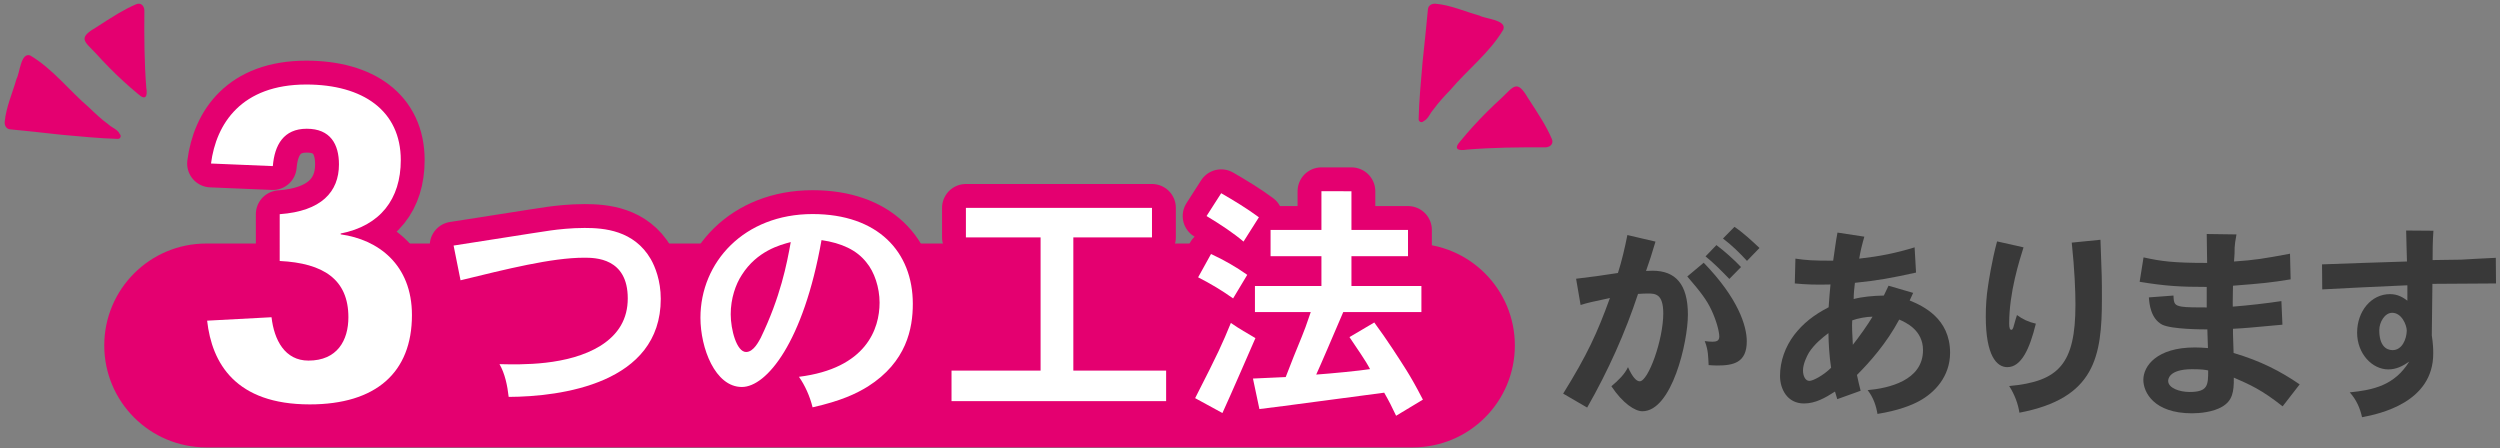 <?xml version="1.0" encoding="utf-8"?>
<!-- Generator: Adobe Illustrator 26.0.2, SVG Export Plug-In . SVG Version: 6.00 Build 0)  -->
<svg version="1.1" id="レイヤー_1" xmlns="http://www.w3.org/2000/svg" xmlns:xlink="http://www.w3.org/1999/xlink" x="0px"
	 y="0px" viewBox="0 0 524 94" style="enable-background:new 0 0 524 94;" xml:space="preserve">
<rect x="0" y="0" width="524" height="94" fill="#808080" stroke="none"/>
<style type="text/css">
	.st0{fill:#E40070;}
	.st1{fill:none;stroke:#E40070;stroke-width:10;stroke-linejoin:round;}
	.st2{fill:#FFFFFF;}
	.st3{fill:#393939;}
</style>
<g>
	<path class="st0" d="M296.152,93.768H43.215c-11.798,0-21.362-9.564-21.362-21.362v-0
		c0-11.798,9.564-21.362,21.362-21.362h252.936c11.798,0,21.362,9.564,21.362,21.362
		v0C317.513,84.205,307.949,93.768,296.152,93.768z"/>
	<g>
		<g>
			<path class="st1" d="M58.626,44.894c8.73-0.63,12.42-4.68,12.42-10.439
				c0-4.23-1.8-7.47-6.75-7.47c-4.86,0-6.75,3.42-7.11,7.83l-12.959-0.54
				c1.08-8.37,6.39-16.559,19.979-16.559c11.879,0,19.799,5.49,19.799,15.839
				c0,8.189-4.32,13.77-12.6,15.389v0.18
				c7.83,1.08,14.939,6.3,14.939,16.919c0,12.061-7.56,18.72-21.419,18.72
				c-15.569,0-20.519-8.64-21.509-17.55l13.499-0.72
				c0.54,4.771,2.79,9.09,7.74,9.09c6.03,0,8.37-4.229,8.37-9.09
				c0-7.919-5.22-11.339-14.399-11.79V44.894z"/>
			<path class="st1" d="M95.073,51.469c3.172-0.468,17.421-2.756,20.385-3.172
				c1.508-0.208,4.212-0.52,7.072-0.52c4.056,0,10.349,0.468,13.885,6.552
				c0.884,1.56,2.08,4.472,2.08,8.32c0,17.785-20.957,20.489-31.877,20.542
				c-0.26-2.341-0.78-4.889-1.924-6.865c4.524,0.104,14.353,0.364,21.165-3.848
				c3.796-2.393,5.72-5.668,5.72-9.933c0-8.528-6.864-8.528-9.152-8.528
				c-6.812,0-16.277,2.392-25.897,4.732L95.073,51.469z"/>
			<path class="st1" d="M167.458,78.979c14.145-1.768,16.901-10.088,16.901-15.548
				c0-3.172-1.092-6.448-2.756-8.425c-2.028-2.6-5.2-4.056-9.413-4.68
				c-3.796,21.477-11.544,30.786-16.692,30.786c-5.616,0-8.685-8.165-8.685-14.51
				c0-11.648,9.152-21.736,23.505-21.736c13.677,0,21.009,7.904,21.009,18.825
				c0,5.148-1.3,12.168-9.412,17.316c-2.444,1.509-5.616,3.018-11.597,4.369
				C169.746,83.035,168.706,80.746,167.458,78.979z M155.498,57.606
				c-1.3,1.976-2.34,4.94-2.34,8.268c0,3.224,1.248,7.904,3.224,7.904
				c1.612,0,2.704-2.341,3.068-2.964c4.16-8.632,5.46-15.445,6.292-20.073
				C163.506,51.313,158.669,52.614,155.498,57.606z"/>
			<path class="st1" d="M241.456,43.565v6.188h-16.485v27.924h19.449v6.396h-44.981v-6.396
				h18.668V49.753h-15.653v-6.188H241.456z"/>
			<path class="st1" d="M250.501,83.451c4.992-9.777,5.668-11.337,7.488-15.758
				c1.872,1.301,3.433,2.133,5.148,3.173c-0.728,1.664-5.304,12.22-6.916,15.704
				L250.501,83.451z M253.83,53.238c2.704,1.248,5.252,2.704,7.593,4.368
				l-2.964,4.94c-2.34-1.664-4.68-3.068-7.333-4.42L253.83,53.238z
				 M255.962,40.497c2.704,1.56,5.356,3.172,7.904,5.044l-3.224,5.096
				c-2.08-1.768-4.732-3.536-7.748-5.356L255.962,40.497z M283.264,40.081v8.112
				h11.855v5.512h-11.855v6.24h14.664V65.406H281.547
				c-2.027,4.732-4.732,11.076-5.668,13.104c2.964-0.207,8.944-0.779,11.285-1.143
				c-1.04-1.977-2.704-4.266-4.315-6.709l5.199-3.068
				c2.652,3.588,5.252,7.645,6.76,10.037c0.832,1.352,1.77,2.912,3.434,6.136
				l-5.617,3.38c-0.779-1.664-1.508-3.119-2.496-4.836
				c-4.16,0.52-22.464,3.016-26.157,3.432l-1.352-6.396
				c2.236-0.104,4.732-0.207,6.864-0.311c0.468-1.301,2.86-7.281,3.38-8.477
				c0.468-1.145,0.988-2.496,1.872-5.148h-11.701v-5.46h13.937v-6.24h-10.661
				v-5.512h10.661v-8.112H283.264z"/>
		</g>
		<g>
			<path class="st2" d="M58.626,44.894c8.73-0.63,12.42-4.68,12.42-10.439
				c0-4.23-1.8-7.47-6.75-7.47c-4.86,0-6.75,3.42-7.11,7.83l-12.959-0.54
				c1.08-8.37,6.39-16.559,19.979-16.559c11.879,0,19.799,5.49,19.799,15.839
				c0,8.189-4.32,13.77-12.6,15.389v0.18
				c7.83,1.08,14.939,6.3,14.939,16.919c0,12.061-7.56,18.72-21.419,18.72
				c-15.569,0-20.519-8.64-21.509-17.55l13.499-0.72
				c0.54,4.771,2.79,9.09,7.74,9.09c6.03,0,8.37-4.229,8.37-9.09
				c0-7.919-5.22-11.339-14.399-11.79V44.894z"/>
			<path class="st2" d="M95.073,51.469c3.172-0.468,17.421-2.756,20.385-3.172
				c1.508-0.208,4.212-0.52,7.072-0.52c4.056,0,10.349,0.468,13.885,6.552
				c0.884,1.56,2.08,4.472,2.08,8.32c0,17.785-20.957,20.489-31.877,20.542
				c-0.26-2.341-0.78-4.889-1.924-6.865c4.524,0.104,14.353,0.364,21.165-3.848
				c3.796-2.393,5.72-5.668,5.72-9.933c0-8.528-6.864-8.528-9.152-8.528
				c-6.812,0-16.277,2.392-25.897,4.732L95.073,51.469z"/>
			<path class="st2" d="M167.458,78.979c14.145-1.768,16.901-10.088,16.901-15.548
				c0-3.172-1.092-6.448-2.756-8.425c-2.028-2.6-5.2-4.056-9.413-4.68
				c-3.796,21.477-11.544,30.786-16.692,30.786c-5.616,0-8.685-8.165-8.685-14.51
				c0-11.648,9.152-21.736,23.505-21.736c13.677,0,21.009,7.904,21.009,18.825
				c0,5.148-1.3,12.168-9.412,17.316c-2.444,1.509-5.616,3.018-11.597,4.369
				C169.746,83.035,168.706,80.746,167.458,78.979z M155.498,57.606
				c-1.3,1.976-2.34,4.94-2.34,8.268c0,3.224,1.248,7.904,3.224,7.904
				c1.612,0,2.704-2.341,3.068-2.964c4.16-8.632,5.46-15.445,6.292-20.073
				C163.506,51.313,158.669,52.614,155.498,57.606z"/>
			<path class="st2" d="M241.456,43.565v6.188h-16.485v27.924h19.449v6.396h-44.981v-6.396
				h18.668V49.753h-15.653v-6.188H241.456z"/>
			<path class="st2" d="M250.501,83.451c4.992-9.777,5.668-11.337,7.488-15.758
				c1.872,1.301,3.433,2.133,5.148,3.173c-0.728,1.664-5.304,12.22-6.916,15.704
				L250.501,83.451z M253.83,53.238c2.704,1.248,5.252,2.704,7.593,4.368
				l-2.964,4.94c-2.34-1.664-4.68-3.068-7.333-4.42L253.83,53.238z
				 M255.962,40.497c2.704,1.56,5.356,3.172,7.904,5.044l-3.224,5.096
				c-2.08-1.768-4.732-3.536-7.748-5.356L255.962,40.497z M283.264,40.081v8.112
				h11.855v5.512h-11.855v6.24h14.664V65.406H281.547
				c-2.027,4.732-4.732,11.076-5.668,13.104c2.964-0.207,8.944-0.779,11.285-1.143
				c-1.04-1.977-2.704-4.266-4.315-6.709l5.199-3.068
				c2.652,3.588,5.252,7.645,6.76,10.037c0.832,1.352,1.77,2.912,3.434,6.136
				l-5.617,3.38c-0.779-1.664-1.508-3.119-2.496-4.836
				c-4.16,0.52-22.464,3.016-26.157,3.432l-1.352-6.396
				c2.236-0.104,4.732-0.207,6.864-0.311c0.468-1.301,2.86-7.281,3.38-8.477
				c0.468-1.145,0.988-2.496,1.872-5.148h-11.701v-5.46h13.937v-6.24h-10.661
				v-5.512h10.661v-8.112H283.264z"/>
		</g>
	</g>
	<g>
		<path class="st3" d="M346.99,50.64c-0.646,2.236-1.377,4.472-1.979,6.148
			c0.516,0,0.988-0.043,1.376-0.043c4.815,0,7.396,2.838,7.396,9.202
			c0,5.762-3.354,20.253-9.545,20.253c-1.549,0-4.129-1.677-6.494-5.246
			c1.549-1.29,2.795-2.537,3.484-3.999c0.945,2.107,1.762,2.967,2.45,2.967
			c1.806,0,4.944-8.686,4.944-14.232c0-4.171-1.719-4.171-3.311-4.171
			c-0.559,0-1.16,0.043-1.978,0.086c-2.666,8.084-6.278,16.168-10.664,23.821
			l-5.03-2.924c5.073-8.17,7.137-12.685,9.803-20.037
			c-3.998,0.859-4.471,0.945-6.148,1.462l-0.945-5.504
			c3.912-0.474,4.901-0.603,8.771-1.204c0.816-2.537,1.462-5.332,1.978-7.955
			L346.99,50.64z M357.095,55.068c7.181,7.396,9.03,13.201,9.03,16.469
			c0,4.558-2.881,5.074-6.278,5.074c-0.517,0-1.075-0.043-1.72-0.086
			c-0.086-1.505-0.043-3.183-0.817-5.031c0.688,0.086,1.204,0.129,1.591,0.129
			c0.859,0,1.462-0.172,1.462-1.075c0-0.945-0.516-3.139-1.634-5.547
			c-0.988-2.106-2.279-3.826-5.074-7.052L357.095,55.068z M359.76,51.371
			c1.721,1.289,3.742,3.096,5.16,4.601l-2.451,2.494
			c-1.504-1.548-3.268-3.354-4.987-4.73L359.76,51.371z M363.545,47.544
			c1.849,1.247,3.783,3.053,5.246,4.429l-2.623,2.709
			c-1.377-1.505-3.183-3.311-5.031-4.687L363.545,47.544z"/>
		<path class="st3" d="M395.838,59.885l5.16,1.505l-0.73,1.591
			c2.709,1.118,8.471,3.698,8.471,10.965c0,4.988-3.269,8.385-6.451,10.104
			c-1.633,0.903-4.471,2.021-8.771,2.709c-0.258-1.634-0.859-3.482-2.063-4.987
			c4.343-0.388,11.61-1.979,11.61-8.385c0-4.215-3.613-5.806-4.988-6.407
			c-2.666,4.987-6.192,8.943-8.857,11.609c0.258,1.204,0.516,2.365,0.773,3.312
			l-4.902,1.763l-0.473-1.591c-2.064,1.333-4.128,2.494-6.493,2.494
			c-3.569,0-5.03-3.097-5.03-5.763c0-3.139,1.117-6.148,2.967-8.6
			c1.892-2.451,4.084-4.171,7.224-5.805c0.086-1.505,0.258-3.396,0.387-4.772
			c-3.053,0.086-5.245,0-7.481-0.216l0.129-5.202
			c2.365,0.344,3.568,0.43,7.912,0.43c0.258-1.548,0.516-3.913,0.902-5.891
			l5.633,0.859c-0.43,1.462-0.859,3.183-1.074,4.602
			c4.213-0.474,7.567-1.118,11.609-2.365l0.301,5.289
			c-5.289,1.161-7.869,1.634-12.813,2.149c-0.129,0.989-0.259,2.322-0.259,3.397
			c1.721-0.474,4.086-0.688,6.322-0.731L395.838,59.885z M383.239,69.817
			c-1.247,0.946-2.968,2.322-4.085,4.085c-0.473,0.816-1.247,2.408-1.247,3.741
			c0,1.117,0.474,2.192,1.333,2.192c0.773,0,2.967-1.161,4.559-2.752
			C383.411,74.59,383.282,72.011,383.239,69.817z M388.355,72.269
			c1.205-1.505,3.226-4.343,4.129-5.892c-1.291,0-3.096,0.345-4.258,0.774
			C388.141,68.484,388.227,69.774,388.355,72.269z"/>
		<path class="st3" d="M424.133,51.844c-0.86,2.752-3.01,9.417-3.01,15.952
			c0,1.032,0.172,1.333,0.473,1.333c0.215,0,0.301-0.301,0.387-0.473
			c0.172-0.473,0.344-1.333,0.774-2.623c1.161,0.86,2.407,1.462,3.956,1.806
			c-1.291,5.289-3.053,9.116-5.977,9.116c-2.236,0-4.516-2.408-4.516-10.578
			c0-2.149,0.129-4.3,0.473-6.449c0.086-0.603,0.774-5.203,1.893-9.331
			L424.133,51.844z M440.258,50.253c0.301,7.61,0.301,8.428,0.301,12.384
			c0,12.126-1.463,20.854-17.286,23.864c-0.301-1.892-0.989-3.784-2.149-5.59
			c10.405-0.946,13.889-4.601,13.889-17.07c0-2.882-0.172-7.182-0.774-12.986
			L440.258,50.253z"/>
		<path class="st3" d="M468.766,49.135c-0.258,1.333-0.344,2.063-0.387,2.795
			c0,0.73,0,1.548-0.129,2.881c4.386-0.301,6.234-0.602,11.738-1.634l0.129,5.375
			c-4.213,0.688-5.977,0.859-12.082,1.333c0,0.688-0.086,3.783-0.043,4.386
			c3.268-0.258,7.052-0.688,10.19-1.161l0.216,4.945
			c-7.053,0.645-7.826,0.73-10.363,0.859c-0.043,0.817,0.129,4.473,0.129,5.074
			c5.59,1.634,9.847,3.827,13.846,6.579l-3.568,4.601
			c-4.473-3.525-6.795-4.515-10.234-6.02c0.043,3.139-0.344,4.858-2.451,6.105
			c-1.892,1.118-4.644,1.376-6.32,1.376c-7.998,0-10.191-4.429-10.191-7.009
			c0-2.924,2.838-6.794,10.793-6.794c0.773,0,1.678,0.043,2.752,0.129
			c0-1.075-0.129-2.623-0.129-3.913c-0.989,0-7.396,0-9.46-0.988
			c-2.45-1.29-2.709-4.473-2.795-5.72l5.16-0.387
			c0.043,1.72,0.258,2.064,1.72,2.322c0.988,0.172,3.225,0.172,5.246,0.172
			v-4.3c-5.418,0-8.6-0.172-14.061-1.075l0.816-5.117
			c3.698,0.817,6.234,1.161,13.33,1.161c0-0.859-0.086-5.116-0.086-6.062
			L468.766,49.135z M459.479,77.385c-5.031,0-5.031,2.236-5.031,2.451
			c0,1.505,2.408,2.322,4.472,2.322c3.87,0,3.913-1.419,3.913-4.515
			C462.23,77.515,461.456,77.385,459.479,77.385z"/>
		<path class="st3" d="M510.047,48.36C509.875,50.683,509.875,52.919,509.875,54.51
			c2.666-0.043,4.342-0.043,5.977-0.086c1.978-0.086,3.955-0.258,7.267-0.388
			l0.043,5.375c-1.892,0-11.223,0.086-13.329,0.086c0,1.721-0.129,9.245-0.129,10.793
			c0.258,1.721,0.301,2.752,0.301,3.655v0.172c0,10.233-11.223,12.642-14.922,13.33
			c-0.387-1.85-1.246-3.784-2.58-5.203c4.988-0.516,9.375-1.462,12.471-6.45
			c-1.376,0.946-2.709,1.634-4.387,1.634c-3.396,0-6.535-3.311-6.535-7.696
			c0-4.515,2.967-8.084,6.88-8.084c1.634,0,2.752,0.688,3.655,1.376v-3.225
			c-4.688,0.172-13.674,0.645-17.846,0.859l-0.043-5.246
			c2.838-0.086,15.223-0.559,17.803-0.602c0-0.731-0.172-5.289-0.172-6.493
			L510.047,48.36z M501.403,65.561c-1.548,0-2.708,1.935-2.708,3.654
			c0,3.14,1.375,4.172,2.795,4.172c1.977,0,2.924-2.279,2.967-4.085
			C504.457,68.184,503.424,65.561,501.403,65.561z"/>
	</g>
	<g>
		<path class="st0" d="M25.301,28.556c-0.011,0.31-0.293,0.579-0.618,0.556
			c-3.897-0.104-7.788-0.518-11.672-0.854c-3.626-0.386-7.249-0.808-10.871-1.148
			c-0.841-0.058-1.236-0.856-1.149-1.621c0.293-3.087,1.639-5.999,2.473-8.965
			c0.702-1.255,0.892-5.612,2.878-4.894c4.741,2.822,8.189,7.378,12.355,10.932
			c1.278,1.24,2.592,2.468,4.029,3.515c0.747,0.699,1.956,1.067,2.357,1.989
			c0.121,0.095,0.203,0.242,0.217,0.4
			C25.303,28.496,25.303,28.526,25.301,28.556z"/>
		<path class="st0" d="M30.26,2.362c-0.046,5.347-0.02,10.669,0.4,16.009
			c0.289,1.726-0.077,2.851-1.755,1.303c-1.042-0.858-2.059-1.742-3.046-2.651
			c-2.012-1.843-3.918-3.783-5.752-5.812c-2.356-2.52-3.885-3.185-0.074-5.401
			c1.533-0.98,3.059-1.995,4.629-2.923c1.231-0.728,2.486-1.402,3.796-1.961
			c0.995-0.473,1.718,0.225,1.797,1.166C30.262,2.181,30.264,2.271,30.26,2.362z"
			/>
	</g>
	<g>
		<path class="st0" d="M297.913,25.603c-0.317-0.01-0.592-0.296-0.57-0.628
			c0.09-3.977,0.496-7.949,0.823-11.913c0.378-3.701,0.794-7.4,1.126-11.097
			c0.056-0.858,0.868-1.265,1.649-1.179c3.15,0.286,6.128,1.648,9.158,2.486
			c1.284,0.711,5.73,0.886,5.005,2.916c-2.859,4.85-7.494,8.386-11.103,12.652
			c-1.26,1.309-2.508,2.655-3.569,4.125c-0.71,0.765-1.081,2-2.02,2.414
			c-0.096,0.124-0.246,0.208-0.407,0.223
			C297.974,25.605,297.943,25.605,297.913,25.603z"/>
		<path class="st0" d="M323.772,30.885c-5.456-0.025-10.886,0.024-16.332,0.475
			c-1.76,0.302-2.909-0.067-1.337-1.785c0.872-1.067,1.769-2.108,2.693-3.119
			c1.872-2.061,3.843-4.013,5.906-5.893c2.562-2.415,3.234-3.978,5.511-0.098
			c1.006,1.56,2.049,3.113,3.001,4.711c0.748,1.253,1.441,2.53,2.017,3.865
			c0.486,1.013-0.222,1.753-1.182,1.839
			C323.958,30.887,323.866,30.889,323.772,30.885z"/>
	</g>
</g>
<g>
</g>
<g>
</g>
<g>
</g>
<g>
</g>
<g>
</g>
<g>
</g>
<g>
</g>
<g>
</g>
<g>
</g>
<g>
</g>
<g>
</g>
<g>
</g>
<g>
</g>
<g>
</g>
<g>
</g>
</svg>
